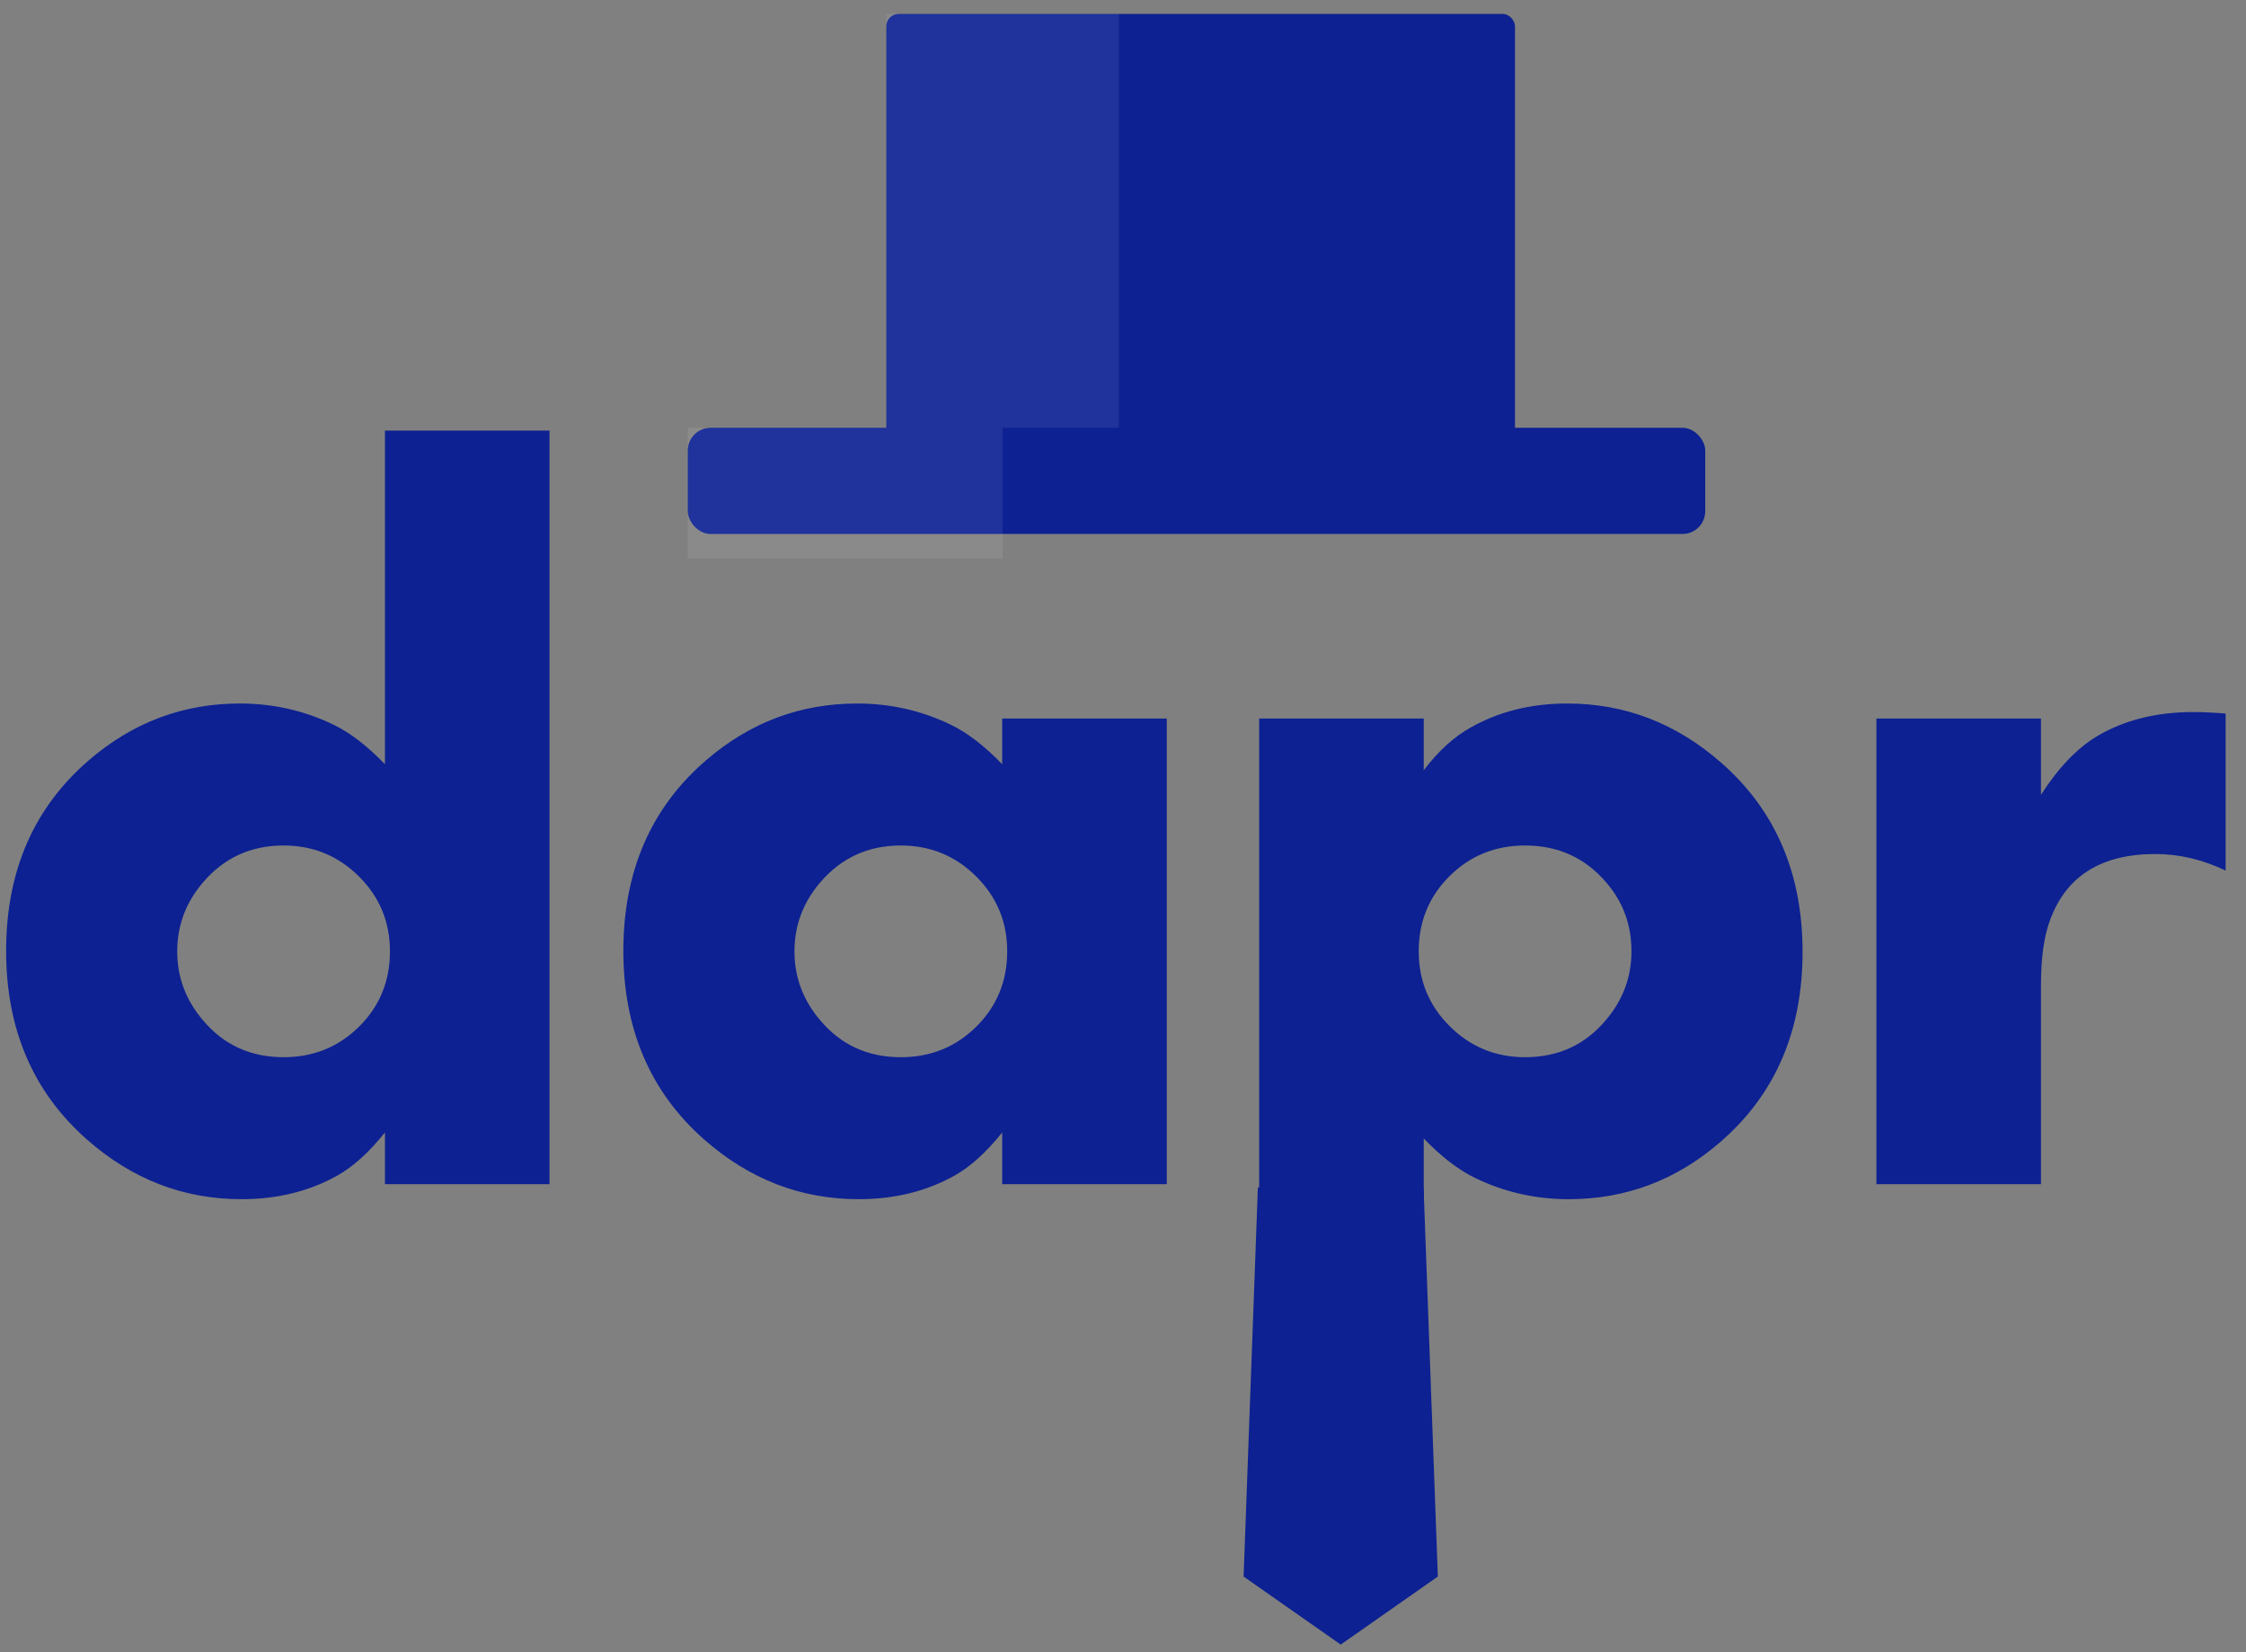 <?xml version="1.0" encoding="UTF-8"?>
<svg width="367px" height="270px" viewBox="0 0 367 270" version="1.1" xmlns="http://www.w3.org/2000/svg" xmlns:xlink="http://www.w3.org/1999/xlink">
    <rect x="0" y="0" width="367" height="270" fill="#808080" stroke="none"/>
    <!-- Generator: Sketch 51.3 (57544) - http://www.bohemiancoding.com/sketch -->
    <title>Artboard</title>
    <desc>Created with Sketch.</desc>
    <defs></defs>
    <g id="Artboard" stroke="none" stroke-width="1" fill="none" fill-rule="evenodd">
        <path d="M89.792,193.509 L62.9,193.509 L62.9,185.064 C60.331,188.289 57.735,190.639 55.111,192.115 C50.52,194.684 45.3,195.968 39.452,195.968 C29.996,195.968 21.579,192.716 14.2,186.212 C5.4,178.45 1,168.175 1,155.385 C1,142.376 5.509,131.991 14.528,124.23 C21.688,118.054 29.914,114.965 39.206,114.965 C44.617,114.965 49.7,116.113 54.455,118.409 C57.188,119.721 60.003,121.88 62.9,124.886 L62.9,70.365 L89.792,70.365 L89.792,193.509 Z M63.72,155.467 C63.72,150.657 62.026,146.571 58.637,143.21 C55.248,139.848 51.149,138.168 46.339,138.168 C40.982,138.168 36.582,140.19 33.139,144.235 C30.351,147.514 28.958,151.258 28.958,155.467 C28.958,159.676 30.351,163.42 33.139,166.699 C36.528,170.744 40.928,172.766 46.339,172.766 C51.203,172.766 55.316,171.099 58.678,167.765 C62.039,164.431 63.72,160.331 63.72,155.467 Z M190.65,193.509 L163.758,193.509 L163.758,185.064 C161.189,188.289 158.593,190.639 155.97,192.115 C151.378,194.684 146.159,195.968 140.31,195.968 C130.854,195.968 122.437,192.716 115.058,186.212 C106.258,178.45 101.858,168.175 101.858,155.385 C101.858,142.376 106.368,131.991 115.386,124.23 C122.546,118.054 130.772,114.965 140.064,114.965 C145.475,114.965 150.558,116.113 155.314,118.409 C158.047,119.721 160.862,121.88 163.758,124.886 L163.758,117.425 L190.65,117.425 L190.65,193.509 Z M164.578,155.467 C164.578,150.657 162.884,146.571 159.495,143.21 C156.106,139.848 152.007,138.168 147.197,138.168 C141.841,138.168 137.441,140.19 133.997,144.235 C131.21,147.514 129.816,151.258 129.816,155.467 C129.816,159.676 131.21,163.42 133.997,166.699 C137.386,170.744 141.786,172.766 147.197,172.766 C152.062,172.766 156.175,171.099 159.536,167.765 C162.898,164.431 164.578,160.331 164.578,155.467 Z M294.542,155.549 C294.542,168.558 290.033,178.942 281.014,186.704 C273.854,192.88 265.628,195.968 256.336,195.968 C250.925,195.968 245.842,194.821 241.087,192.525 C238.354,191.213 235.539,189.054 232.642,186.048 L232.642,231.551 L205.75,231.551 L205.75,117.425 L232.642,117.425 L232.642,125.87 C235.047,122.699 237.643,120.349 240.431,118.819 C245.022,116.25 250.242,114.965 256.09,114.965 C265.546,114.965 273.963,118.218 281.342,124.722 C290.142,132.483 294.542,142.759 294.542,155.549 Z M266.584,155.467 C266.584,151.149 265.218,147.405 262.485,144.235 C259.042,140.19 254.614,138.168 249.203,138.168 C244.339,138.168 240.226,139.835 236.864,143.169 C233.503,146.503 231.822,150.602 231.822,155.467 C231.822,160.277 233.516,164.362 236.905,167.724 C240.294,171.085 244.393,172.766 249.203,172.766 C254.614,172.766 259.014,170.744 262.403,166.699 C265.191,163.42 266.584,159.676 266.584,155.467 Z M363.671,142.267 C359.9,140.463 356.074,139.561 352.193,139.561 C343.339,139.561 337.6,143.169 334.976,150.384 C333.992,153.007 333.5,156.533 333.5,160.96 L333.5,193.509 L306.609,193.509 L306.609,117.425 L333.5,117.425 L333.5,129.887 C336.342,125.46 339.403,122.262 342.683,120.295 C347.11,117.671 352.357,116.359 358.424,116.359 C359.845,116.359 361.594,116.441 363.671,116.605 L363.671,142.267 Z" id="dapr" fill="#0D2192"></path>
        <polygon id="tie" fill="#0D2192" fill-rule="nonzero" points="205.538 194.062 232.615 194.062 234.947 257.634 219.076 268.754 203.206 257.634"></polygon>
        <rect id="Rectangle-4" fill="#0D2192" fill-rule="nonzero" x="144.829" y="2.279" width="102.723" height="72.294" rx="2"></rect>
        <rect id="Rectangle-4" fill="#FFFFFF" fill-rule="nonzero" opacity="0.08" x="144.829" y="2.279" width="37.998" height="72.294"></rect>
        <rect id="Rectangle-3" fill="#0D2192" fill-rule="nonzero" x="112.391" y="69.909" width="166.248" height="17.351" rx="3.72"></rect>
        <rect id="Rectangle-4" fill="#FFFFFF" fill-rule="nonzero" opacity="0.08" x="112.391" y="69.909" width="51.438" height="21.355"></rect>
    </g>
</svg>